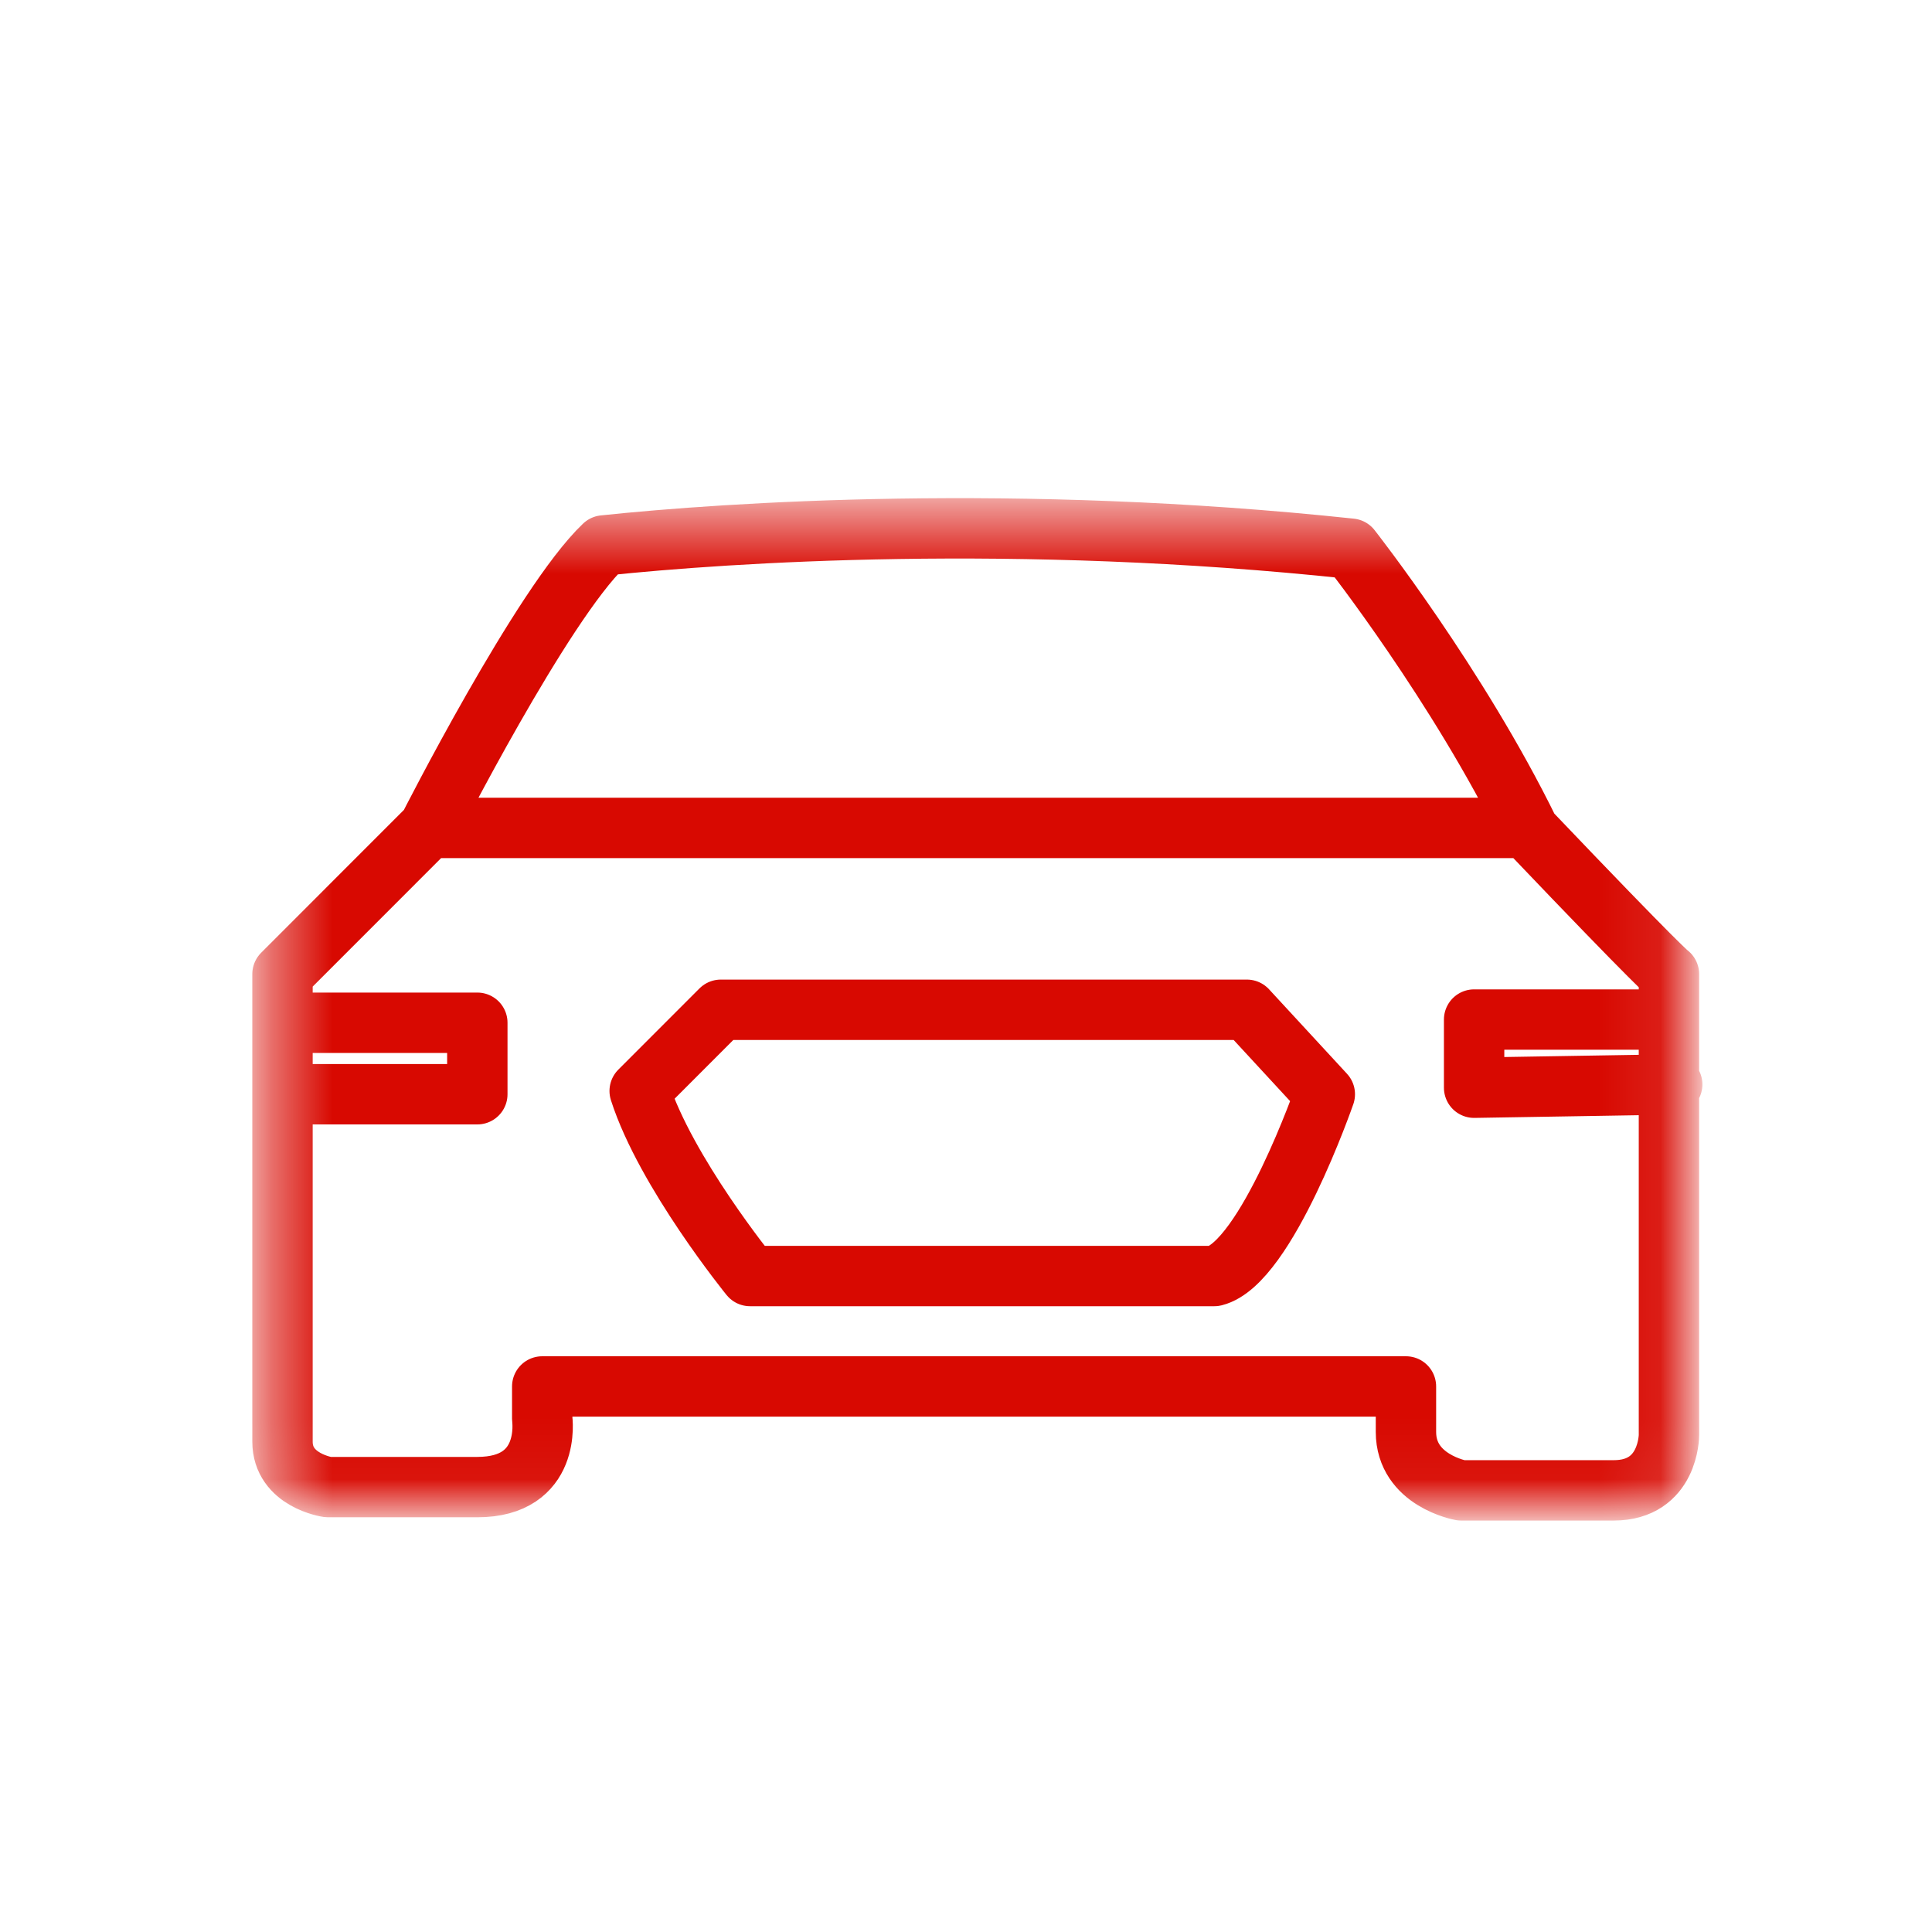 <svg width="32" height="32" viewBox="0 0 32 32" fill="none" xmlns="http://www.w3.org/2000/svg">
<g id="Automotive_dark">
<g id="Group">
<g id="Clip path group">
<mask id="mask0_219_2833" style="mask-type:luminance" maskUnits="userSpaceOnUse" x="4" y="8" width="24" height="17">
<g id="SVGID_2_">
<path id="Vector" d="M27.913 8.497H4.41V24.954H27.913V8.497Z" fill="white"/>
</g>
</mask>
<g mask="url(#mask0_219_2833)">
<path id="Vector_2" d="M7.099 13.713H25.277M7.099 13.713L4.679 16.134C4.679 16.134 4.679 23.179 4.679 23.878C4.679 24.524 5.432 24.631 5.432 24.631H7.906C9.143 24.631 8.981 23.502 8.981 23.502V22.964H23.287V23.717C23.287 24.524 24.201 24.685 24.201 24.685H26.729C27.643 24.685 27.643 23.771 27.643 23.771V16.134C27.643 16.134 27.536 16.08 25.331 13.767C24.148 11.347 22.373 9.088 22.373 9.088C16.833 8.497 12.047 8.819 10.003 9.034C8.981 10.003 7.099 13.713 7.099 13.713ZM4.894 18.124H7.906V16.94H4.679M27.59 16.887H24.416V18.016L27.697 17.962M11.939 16.725H20.652L21.943 18.124C21.943 18.124 20.974 20.92 20.114 21.135H12.423C12.423 21.135 11.025 19.414 10.595 18.07L11.939 16.725Z" stroke="#D80901" stroke-miterlimit="10" stroke-linecap="round" stroke-linejoin="round"/>
</g>
</g>
</g>
</g>
</svg>
